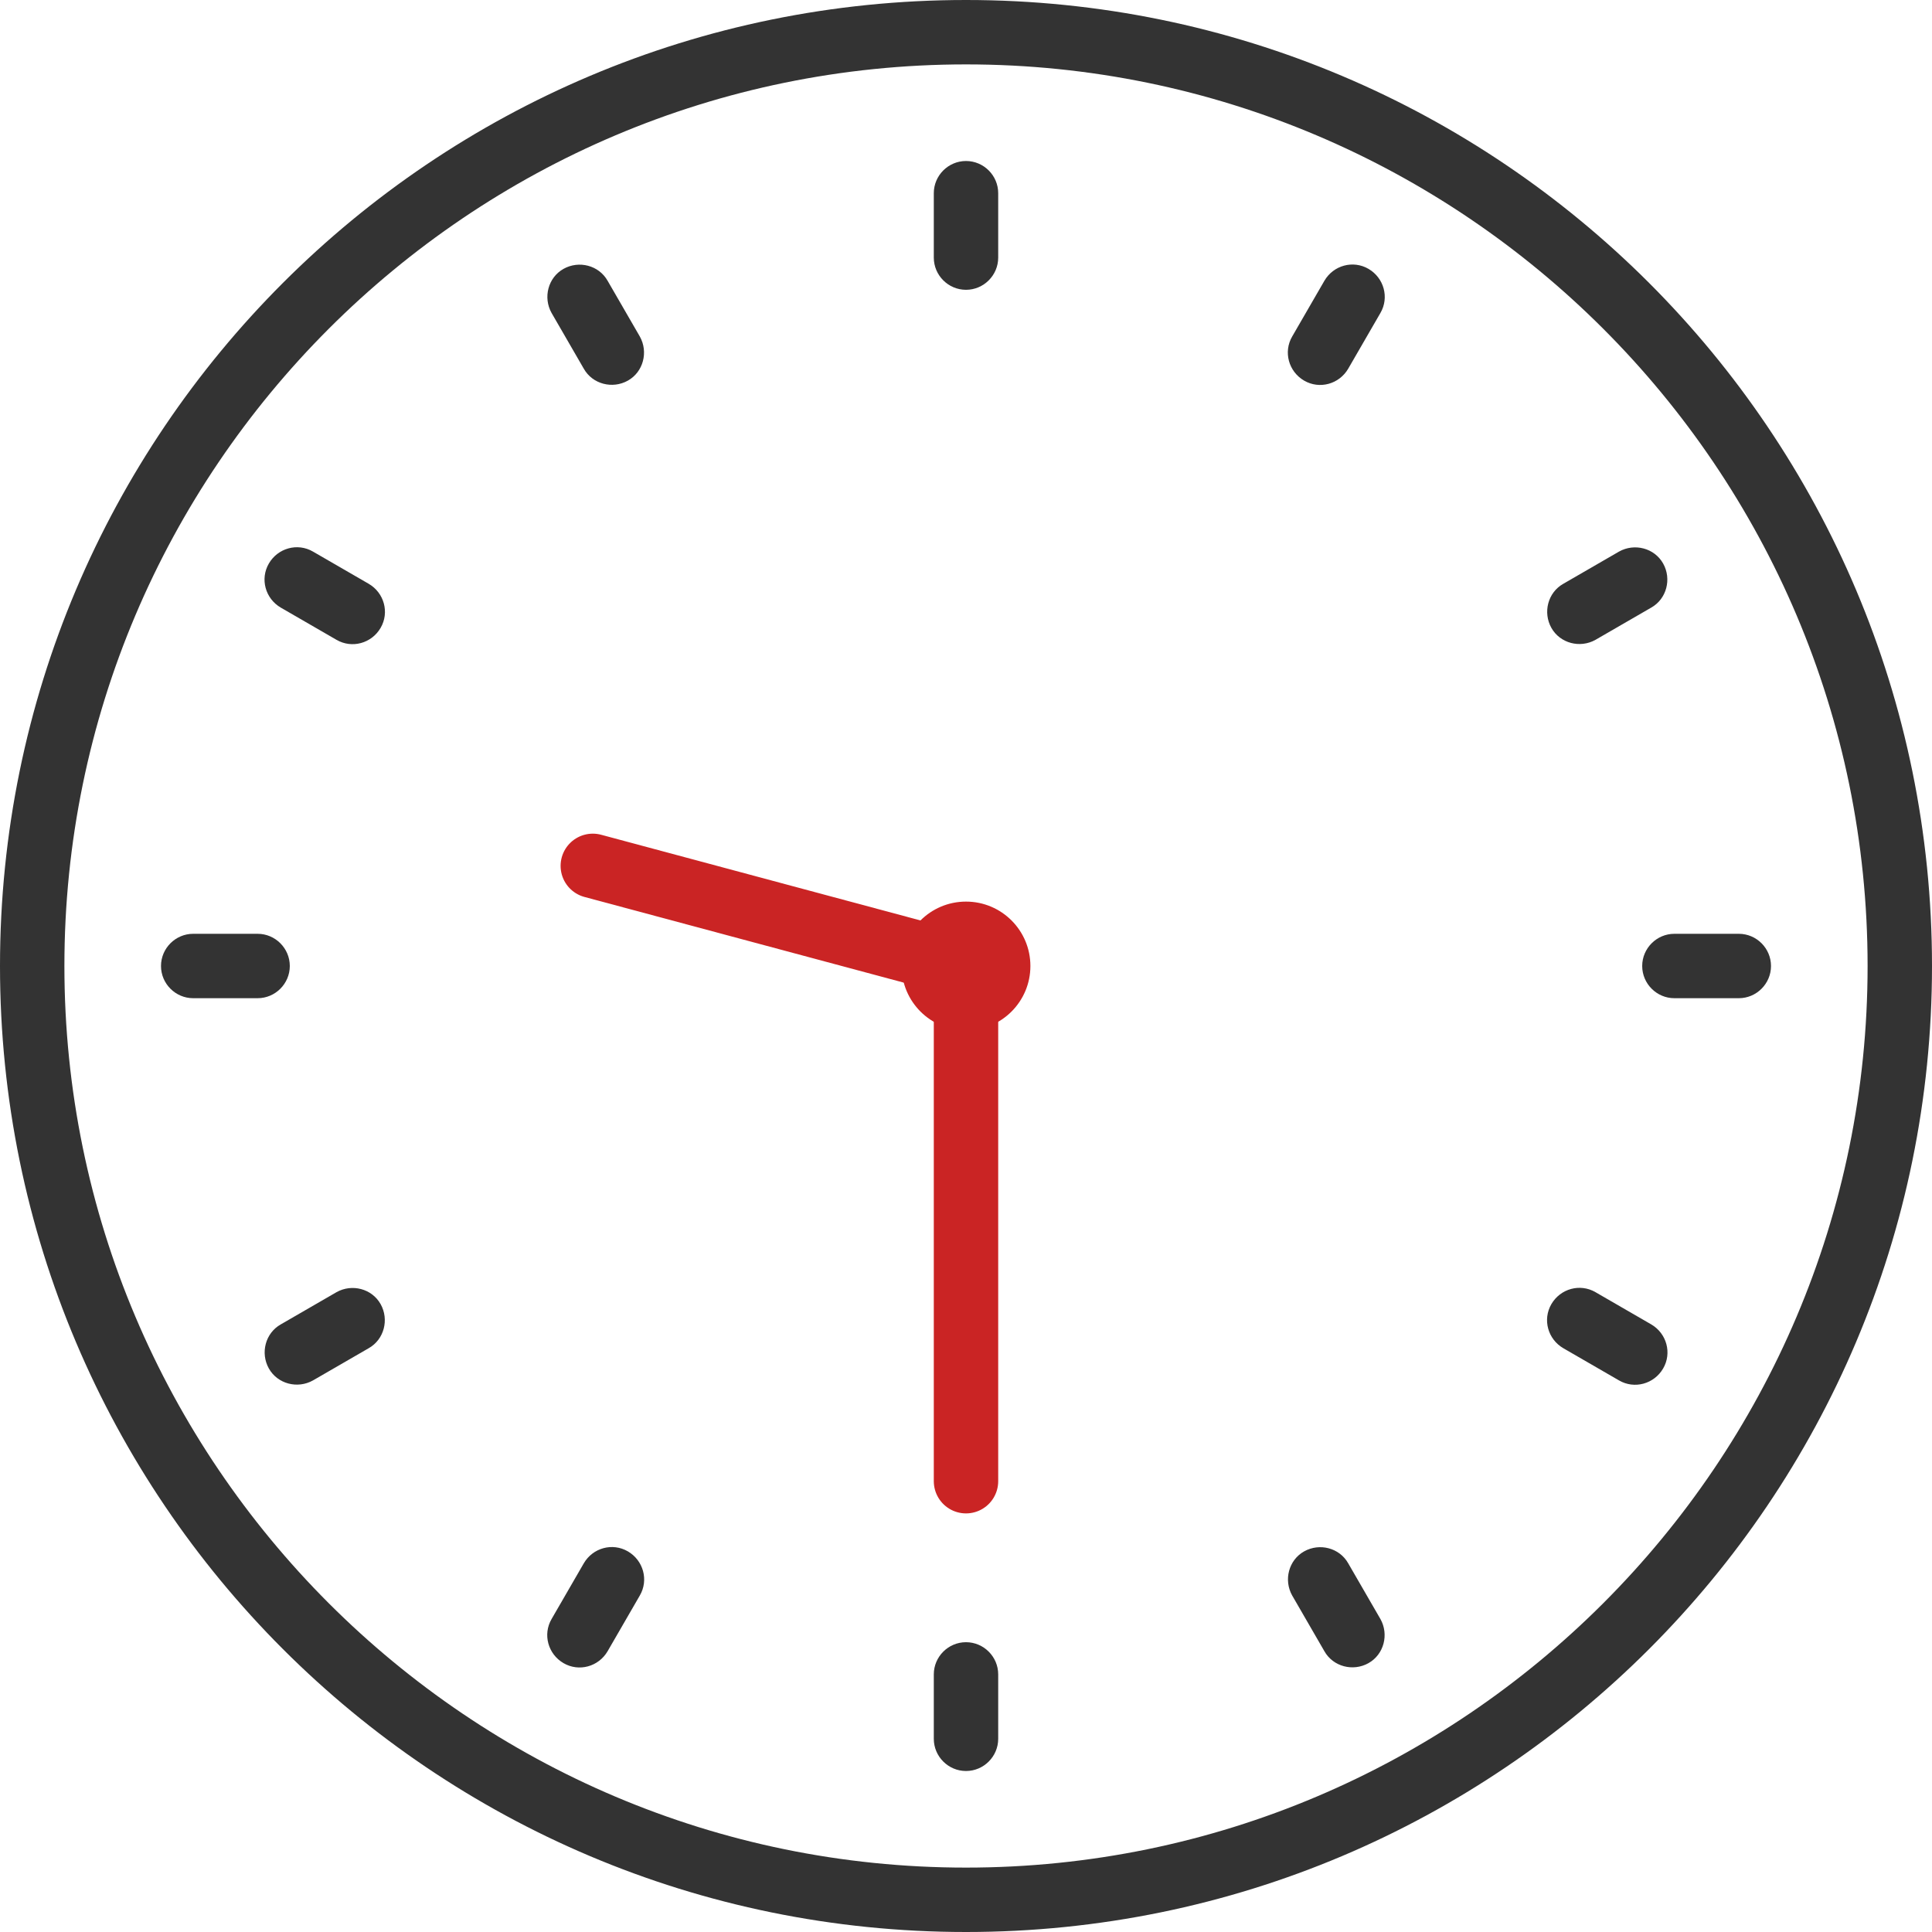 <svg xmlns="http://www.w3.org/2000/svg" id="_レイヤー_2" viewBox="0 0 60 60"><defs><style>.cls-1{fill:#333;}.cls-2{fill:#ca2424;}.cls-3{fill:none;stroke:#ca2424;stroke-linecap:round;stroke-linejoin:round;stroke-width:2px;}</style></defs><g id="parts"><path d="M30 2c15.44 0 28 12.56 28 28S45.44 58 30 58 2 45.44 2 30 14.56 2 30 2m0-2C13.43 0 0 13.43 0 30s13.43 30 30 30 30-13.43 30-30S46.57 0 30 0z" class="cls-1"/><path d="M30 5c-.55 0-1 .45-1 1v2c0 .55.45 1 1 1s1-.45 1-1V6c0-.55-.45-1-1-1zM17.5 8.35c-.48.27-.64.89-.37 1.37l1 1.73c.27.48.89.64 1.37.37.48-.27.64-.89.37-1.37l-1-1.73c-.27-.48-.89-.64-1.37-.37zM8.35 17.5c-.28.48-.11 1.09.37 1.37l1.73 1c.48.28 1.09.11 1.37-.37s.11-1.09-.37-1.37l-1.73-1c-.48-.28-1.09-.11-1.37.37zM5 30c0 .55.45 1 1 1h2c.55 0 1-.45 1-1s-.45-1-1-1H6c-.55 0-1 .45-1 1zM8.35 42.5c.27.48.89.64 1.37.37l1.73-1c.48-.27.64-.89.37-1.37-.27-.48-.89-.64-1.37-.37l-1.73 1c-.48.27-.64.89-.37 1.37zM17.5 51.65c.48.28 1.09.11 1.37-.37l1-1.73c.28-.48.11-1.09-.37-1.37s-1.09-.11-1.37.37l-1 1.73c-.28.48-.11 1.09.37 1.37zM30 55c.55 0 1-.45 1-1v-2c0-.55-.45-1-1-1s-1 .45-1 1v2c0 .55.45 1 1 1zM42.5 51.65c.48-.27.64-.89.37-1.37l-1-1.73c-.27-.48-.89-.64-1.37-.37-.48.27-.64.89-.37 1.37l1 1.73c.27.48.89.64 1.37.37zM51.65 42.5c.28-.48.11-1.09-.37-1.37l-1.73-1c-.48-.28-1.09-.11-1.37.37s-.11 1.09.37 1.37l1.73 1c.48.28 1.09.11 1.37-.37zM55 30c0-.55-.45-1-1-1h-2c-.55 0-1 .45-1 1s.45 1 1 1h2c.55 0 1-.45 1-1zM51.65 17.5c-.27-.48-.89-.64-1.37-.37l-1.73 1c-.48.27-.64.89-.37 1.37.27.48.89.64 1.37.37l1.73-1c.48-.27.64-.89.37-1.37zM42.5 8.35c-.48-.28-1.09-.11-1.37.37l-1 1.73c-.28.48-.11 1.09.37 1.37s1.09.11 1.37-.37l1-1.73c.28-.48.11-1.09-.37-1.37z" class="cls-1"/><circle cx="30" cy="30" r="2" class="cls-2"/><path d="M30 30 30 46" class="cls-3"/><path d="M18.41 26.89 30 30" class="cls-3"/></g></svg>